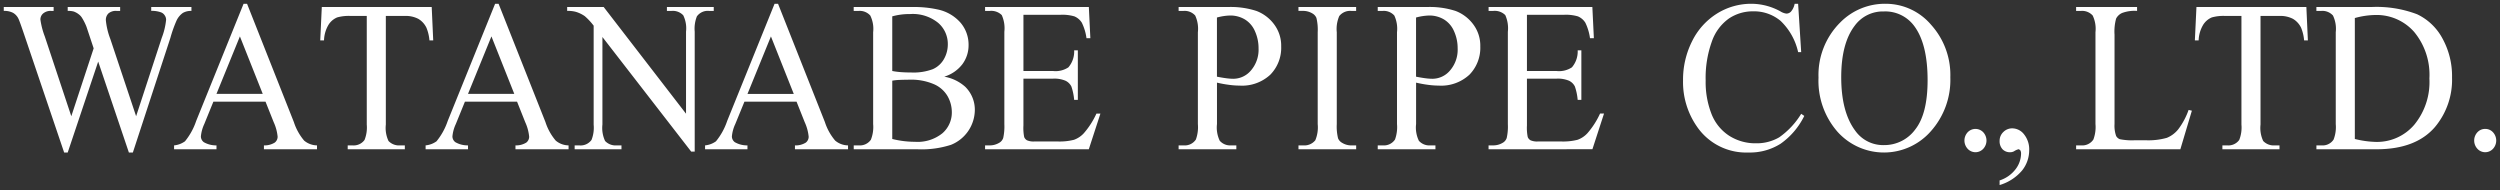<svg xmlns="http://www.w3.org/2000/svg" width="331" height="25.204" viewBox="0 0 331 25.204">
  <rect x="0" y="0" width="331" height="25.204" fill="#333333" stroke="none"/>
  <path id="合体_1" data-name="合体 1" d="M264.247,23.388a4.3,4.3,0,0,0,2.1-1.466,3.455,3.455,0,0,0,.742-2.1.8.8,0,0,0-.117-.444l-.185-.125a1.855,1.855,0,0,0-.631.278,1.06,1.06,0,0,1-.5.125,1.346,1.346,0,0,1-1.026-.4,1.55,1.55,0,0,1-.381-1.111,1.582,1.582,0,0,1,.493-1.166,1.642,1.642,0,0,1,1.2-.486,1.994,1.994,0,0,1,1.546.8,3.175,3.175,0,0,1,.677,2.119,4.287,4.287,0,0,1-.94,2.659A6.191,6.191,0,0,1,264.247,24ZM242.771,16.93a10.245,10.245,0,0,1-2.5-7.153,9.8,9.8,0,0,1,2.893-7.319A8.282,8.282,0,0,1,249.166,0a7.892,7.892,0,0,1,6.015,2.785,9.919,9.919,0,0,1,2.543,6.949,10.215,10.215,0,0,1-2.563,7.124,8.257,8.257,0,0,1-12.39.071Zm2.307-14.043q-1.8,2.334-1.8,6.834,0,4.611,1.867,7.1a4.524,4.524,0,0,0,3.786,1.89,5.071,5.071,0,0,0,4.147-2.071q1.636-2.069,1.636-6.527,0-4.832-1.8-7.208a4.756,4.756,0,0,0-4-1.889A4.61,4.61,0,0,0,245.077,2.888ZM224.149,16.221a10.311,10.311,0,0,1-1.814-6.082,11.3,11.3,0,0,1,1.2-5.182A8.972,8.972,0,0,1,226.823,1.3,8.537,8.537,0,0,1,231.405,0a8.034,8.034,0,0,1,3.812,1,1.99,1.99,0,0,0,.789.3.841.841,0,0,0,.618-.263A2.213,2.213,0,0,0,237.111,0h.46l.407,6.4h-.407a8.15,8.15,0,0,0-2.327-4.14A5.485,5.485,0,0,0,231.616,1a5.672,5.672,0,0,0-3.208.951,6.228,6.228,0,0,0-2.254,3.035,14.165,14.165,0,0,0-.824,5.179,11.572,11.572,0,0,0,.776,4.431,6.072,6.072,0,0,0,2.334,2.876,6.449,6.449,0,0,0,3.557,1,5.916,5.916,0,0,0,3.062-.785,10.388,10.388,0,0,0,2.919-3.118l.409.277a9.727,9.727,0,0,1-3.129,3.68,7.591,7.591,0,0,1-4.246,1.166A7.893,7.893,0,0,1,224.149,16.221ZM16.564,19.693,12.5,7.653,8.465,19.693H7.993L2.695,4.056Q2.1,2.3,1.945,1.986A1.78,1.78,0,0,0,1.229,1.2,2.478,2.478,0,0,0,0,.944V.43H6.6V.944H6.284a1.533,1.533,0,0,0-1.065.334,1.048,1.048,0,0,0-.369.806,10.033,10.033,0,0,0,.578,2.235L8.94,14.889,11.9,5.9l-.526-1.584-.421-1.263a7.005,7.005,0,0,0-.616-1.223,1.675,1.675,0,0,0-.421-.445,2.392,2.392,0,0,0-.657-.361A2.749,2.749,0,0,0,8.465.944V.43h6.942V.944h-.474a1.5,1.5,0,0,0-1.077.334,1.2,1.2,0,0,0-.341.9,9.314,9.314,0,0,0,.59,2.473l3.417,10.236L20.915,4.513a9.165,9.165,0,0,0,.578-2.388,1.024,1.024,0,0,0-.192-.6,1,1,0,0,0-.479-.389,3.642,3.642,0,0,0-1.3-.2V.43h5.325V.944a2.16,2.16,0,0,0-1.129.264,2.566,2.566,0,0,0-.83.986,16.7,16.7,0,0,0-.827,2.32l-4.97,15.18ZM327.509,19.2a1.613,1.613,0,0,1,0-2.187,1.378,1.378,0,0,1,1.033-.444,1.361,1.361,0,0,1,1.037.452,1.613,1.613,0,0,1-.005,2.18,1.405,1.405,0,0,1-2.065,0Zm-67.49,0a1.612,1.612,0,0,1,0-2.187,1.421,1.421,0,0,1,2.071.008,1.614,1.614,0,0,1-.006,2.18,1.405,1.405,0,0,1-2.065,0Zm-169.007.368L79.26,4.4V16a4.042,4.042,0,0,0,.355,2.167,1.915,1.915,0,0,0,1.538.583h.63v.514h-6.2v-.514H76.2a1.784,1.784,0,0,0,1.616-.723A4.408,4.408,0,0,0,78.1,16V2.9A8.3,8.3,0,0,0,76.926,1.64a4.178,4.178,0,0,0-1.175-.57A3.971,3.971,0,0,0,74.593.944V.43H79.43l10.9,14.125V3.694a3.919,3.919,0,0,0-.368-2.167A1.893,1.893,0,0,0,88.422.944H87.8V.43h6.2V.944h-.632a1.772,1.772,0,0,0-1.6.723,4.427,4.427,0,0,0-.289,2.028V19.568Zm215.181-.305v-.514h.67a1.737,1.737,0,0,0,1.6-.764,4.537,4.537,0,0,0,.291-2.055V3.763a4.054,4.054,0,0,0-.369-2.206,1.872,1.872,0,0,0-1.525-.613h-.67V.43h7.258a15.089,15.089,0,0,1,6.078.958,7.406,7.406,0,0,1,3.353,3.2A10.293,10.293,0,0,1,324.15,9.75a9.743,9.743,0,0,1-2.261,6.569q-2.538,2.944-7.73,2.944ZM311.28,1.889V17.9a12.7,12.7,0,0,0,2.8.39,6.484,6.484,0,0,0,5.061-2.264,8.906,8.906,0,0,0,2.012-6.138,8.9,8.9,0,0,0-2.012-6.153,6.612,6.612,0,0,0-5.166-2.249A10.6,10.6,0,0,0,311.28,1.889ZM293.745,19.263v-.514h.63a1.773,1.773,0,0,0,1.6-.723A4.438,4.438,0,0,0,296.267,16V1.611h-2.142a5.707,5.707,0,0,0-1.776.194,2.479,2.479,0,0,0-1.169,1.014,4.284,4.284,0,0,0-.58,2.028h-.5l.21-4.417h14.553l.2,4.417h-.5a5.6,5.6,0,0,0-.394-1.666,2.727,2.727,0,0,0-1.085-1.187,3.6,3.6,0,0,0-1.78-.383h-2.511V16a4.042,4.042,0,0,0,.355,2.167,1.916,1.916,0,0,0,1.538.583h.618v.514Zm-19.367,0v-.514h.671a1.758,1.758,0,0,0,1.616-.779,4.7,4.7,0,0,0,.275-2.055V3.763a4.077,4.077,0,0,0-.367-2.206,1.877,1.877,0,0,0-1.525-.613h-.671V.43h8.072V.944a4.7,4.7,0,0,0-1.993.279,1.641,1.641,0,0,0-.781.735,6.4,6.4,0,0,0-.211,2.125V15.916a4.066,4.066,0,0,0,.211,1.583.951.951,0,0,0,.487.43,8.089,8.089,0,0,0,2.05.138h1.3a8.956,8.956,0,0,0,2.879-.318,3.746,3.746,0,0,0,1.511-1.133,9.407,9.407,0,0,0,1.368-2.562l.435.1-1.526,5.111Zm-77.792,0v-.514h.631a2.4,2.4,0,0,0,1.2-.319,1.152,1.152,0,0,0,.572-.667,6.864,6.864,0,0,0,.151-1.82V3.709a4.245,4.245,0,0,0-.341-2.208,1.975,1.975,0,0,0-1.578-.557h-.631V.43h13.738l.2,4.125h-.513a6.778,6.778,0,0,0-.611-2.041,2.13,2.13,0,0,0-.994-.847,5.64,5.64,0,0,0-1.852-.208h-4.891V8.9h3.918a3.06,3.06,0,0,0,2.037-.486,3.227,3.227,0,0,0,.763-2.25h.487v6.555h-.487a7.491,7.491,0,0,0-.369-1.764,1.675,1.675,0,0,0-.775-.764,3.77,3.77,0,0,0-1.656-.278h-3.918v6.208a6.092,6.092,0,0,0,.105,1.521.861.861,0,0,0,.368.43,2.151,2.151,0,0,0,1,.158h3.023a7.772,7.772,0,0,0,2.2-.221,3.258,3.258,0,0,0,1.315-.875,10.735,10.735,0,0,0,1.67-2.6h.526l-1.538,4.723Zm-14.674,0v-.514h.669a1.761,1.761,0,0,0,1.618-.779,4.8,4.8,0,0,0,.264-2.041V3.763a4.137,4.137,0,0,0-.356-2.206,1.875,1.875,0,0,0-1.525-.613h-.669V.43h6.534a11.012,11.012,0,0,1,3.771.52,5.216,5.216,0,0,1,2.327,1.758,4.676,4.676,0,0,1,.946,2.93,5.084,5.084,0,0,1-1.439,3.751,5.492,5.492,0,0,1-4.069,1.444,10.743,10.743,0,0,1-1.393-.1c-.5-.063-1.035-.161-1.6-.291V15.93a4.022,4.022,0,0,0,.369,2.208,1.835,1.835,0,0,0,1.511.611h.683v.514ZM186.984,1.82V9.652c.465.092.877.162,1.237.208a7.253,7.253,0,0,0,.919.07A3.06,3.06,0,0,0,191.5,8.813a4.2,4.2,0,0,0,.993-2.9,5.447,5.447,0,0,0-.474-2.271,3.389,3.389,0,0,0-1.34-1.569,3.754,3.754,0,0,0-1.973-.519A7.4,7.4,0,0,0,186.984,1.82ZM171.419,19.263v-.514h.63a1.854,1.854,0,0,0,1.6-.682,4.441,4.441,0,0,0,.315-2.137V3.763a6.554,6.554,0,0,0-.17-1.888,1.227,1.227,0,0,0-.54-.6,2.39,2.39,0,0,0-1.209-.334h-.63V.43h7.637V.944h-.644a1.839,1.839,0,0,0-1.589.681,4.269,4.269,0,0,0-.33,2.138V15.93a6.557,6.557,0,0,0,.172,1.889,1.217,1.217,0,0,0,.552.6,2.311,2.311,0,0,0,1.2.334h.644v.514Zm-15.871,0v-.514h.671a1.759,1.759,0,0,0,1.616-.779,4.8,4.8,0,0,0,.264-2.041V3.763a4.152,4.152,0,0,0-.355-2.206A1.875,1.875,0,0,0,156.22.944h-.671V.43h6.534a11.005,11.005,0,0,1,3.771.52,5.219,5.219,0,0,1,2.328,1.758,4.683,4.683,0,0,1,.947,2.93,5.082,5.082,0,0,1-1.441,3.751,5.492,5.492,0,0,1-4.069,1.444,10.7,10.7,0,0,1-1.391-.1q-.751-.094-1.6-.291V15.93a4.024,4.024,0,0,0,.368,2.208,1.836,1.836,0,0,0,1.511.611h.685v.514ZM160.623,1.82V9.652c.465.092.876.162,1.236.208a7.254,7.254,0,0,0,.921.07,3.058,3.058,0,0,0,2.359-1.118,4.2,4.2,0,0,0,.994-2.9,5.447,5.447,0,0,0-.474-2.271,3.389,3.389,0,0,0-1.34-1.569,3.754,3.754,0,0,0-1.972-.519A7.393,7.393,0,0,0,160.623,1.82Zm-30.7,17.443v-.514h.631a2.4,2.4,0,0,0,1.2-.319,1.156,1.156,0,0,0,.572-.667,7,7,0,0,0,.15-1.82V3.709a4.241,4.241,0,0,0-.342-2.208,1.973,1.973,0,0,0-1.578-.557h-.631V.43h13.738l.2,4.125h-.512a6.719,6.719,0,0,0-.612-2.041,2.131,2.131,0,0,0-.991-.847,5.663,5.663,0,0,0-1.855-.208h-4.89V8.9h3.916a3.062,3.062,0,0,0,2.038-.486,3.215,3.215,0,0,0,.762-2.25h.487v6.555h-.487a7.474,7.474,0,0,0-.367-1.764,1.688,1.688,0,0,0-.777-.764,3.766,3.766,0,0,0-1.657-.278h-3.916v6.208a6.159,6.159,0,0,0,.1,1.521.865.865,0,0,0,.368.43,2.155,2.155,0,0,0,1,.158h3.023a7.779,7.779,0,0,0,2.2-.221A3.255,3.255,0,0,0,143,17.138a10.736,10.736,0,0,0,1.669-2.6h.527l-1.538,4.723Zm-17.389,0v-.514h.671a1.768,1.768,0,0,0,1.6-.75,4.532,4.532,0,0,0,.3-2.069V3.763a3.981,3.981,0,0,0-.381-2.206A1.872,1.872,0,0,0,113.2.944h-.671V.43h7.7a14.523,14.523,0,0,1,3.458.332A5.5,5.5,0,0,1,126.7,2.534a4.489,4.489,0,0,1,1.039,2.923,4.194,4.194,0,0,1-.814,2.536,4.766,4.766,0,0,1-2.407,1.659,5.611,5.611,0,0,1,2.775,1.334,4.258,4.258,0,0,1,1.274,3.125,5.019,5.019,0,0,1-3.148,4.561,12.718,12.718,0,0,1-4.477.591Zm6.034-9.181a6.81,6.81,0,0,0-.933.1V17.9a12.589,12.589,0,0,0,3.011.375,5.229,5.229,0,0,0,3.628-1.131,3.631,3.631,0,0,0,1.248-2.8,4.284,4.284,0,0,0-.564-2.111,3.85,3.85,0,0,0-1.84-1.6,7.563,7.563,0,0,0-3.154-.583Q119.142,10.056,118.563,10.082Zm-.933-8.415V8.9a9.538,9.538,0,0,0,1.112.147c.415.033.874.049,1.373.049A7.287,7.287,0,0,0,123,8.659a3.151,3.151,0,0,0,1.479-1.339,3.935,3.935,0,0,0,.512-1.972,3.68,3.68,0,0,0-1.275-2.819A5.331,5.331,0,0,0,120,1.361,8.478,8.478,0,0,0,117.63,1.667Zm-12.883,17.6v-.514a2.54,2.54,0,0,0,1.441-.376.985.985,0,0,0,.374-.777,5.979,5.979,0,0,0-.527-1.931l-1.077-2.708h-6.9L96.848,15.93a4.889,4.889,0,0,0-.446,1.637.963.963,0,0,0,.387.758,3.235,3.235,0,0,0,1.675.424v.514H92.851v-.514a2.93,2.93,0,0,0,1.445-.542A8.611,8.611,0,0,0,95.783,15.5L102.053,0h.46l6.205,15.666a7.193,7.193,0,0,0,1.362,2.451,2.691,2.691,0,0,0,1.7.632v.514Zm-6.284-7.334h6.126l-3.023-7.61ZM67.748,19.263v-.514a2.53,2.53,0,0,0,1.439-.376.986.986,0,0,0,.374-.777,6.019,6.019,0,0,0-.526-1.931l-1.078-2.708h-6.9l-1.21,2.972a4.911,4.911,0,0,0-.446,1.637.964.964,0,0,0,.388.758,3.239,3.239,0,0,0,1.676.424v.514H55.85v-.514a2.942,2.942,0,0,0,1.447-.542A8.631,8.631,0,0,0,58.783,15.5L65.052,0h.461l6.206,15.666a7.2,7.2,0,0,0,1.36,2.451,2.693,2.693,0,0,0,1.7.632v.514Zm-6.284-7.334h6.126l-3.024-7.61ZM45.536,19.263v-.514h.63a1.772,1.772,0,0,0,1.6-.723A4.425,4.425,0,0,0,48.06,16V1.611H45.917a5.7,5.7,0,0,0-1.774.194,2.477,2.477,0,0,0-1.17,1.014A4.274,4.274,0,0,0,42.4,4.847h-.5L42.106.43H56.658l.2,4.417h-.5a5.571,5.571,0,0,0-.394-1.666,2.72,2.72,0,0,0-1.084-1.187A3.6,3.6,0,0,0,53.1,1.611H50.584V16a4.03,4.03,0,0,0,.356,2.167,1.913,1.913,0,0,0,1.537.583H53.1v.514Zm-11.091,0v-.514a2.527,2.527,0,0,0,1.438-.376.984.984,0,0,0,.375-.777,6.044,6.044,0,0,0-.526-1.931l-1.079-2.708h-6.9L26.543,15.93a4.949,4.949,0,0,0-.445,1.637.964.964,0,0,0,.388.758,3.243,3.243,0,0,0,1.677.424v.514H22.548v-.514a2.934,2.934,0,0,0,1.445-.542A8.611,8.611,0,0,0,25.479,15.5L31.75,0h.46l6.2,15.666a7.226,7.226,0,0,0,1.361,2.451,2.7,2.7,0,0,0,1.7.632v.514Zm-6.284-7.334h6.125l-3.023-7.61Z" transform="translate(0.5 0.5)" fill="#fff" stroke="rgba(0,0,0,0)" stroke-miterlimit="10" stroke-width="1"/>
</svg>
